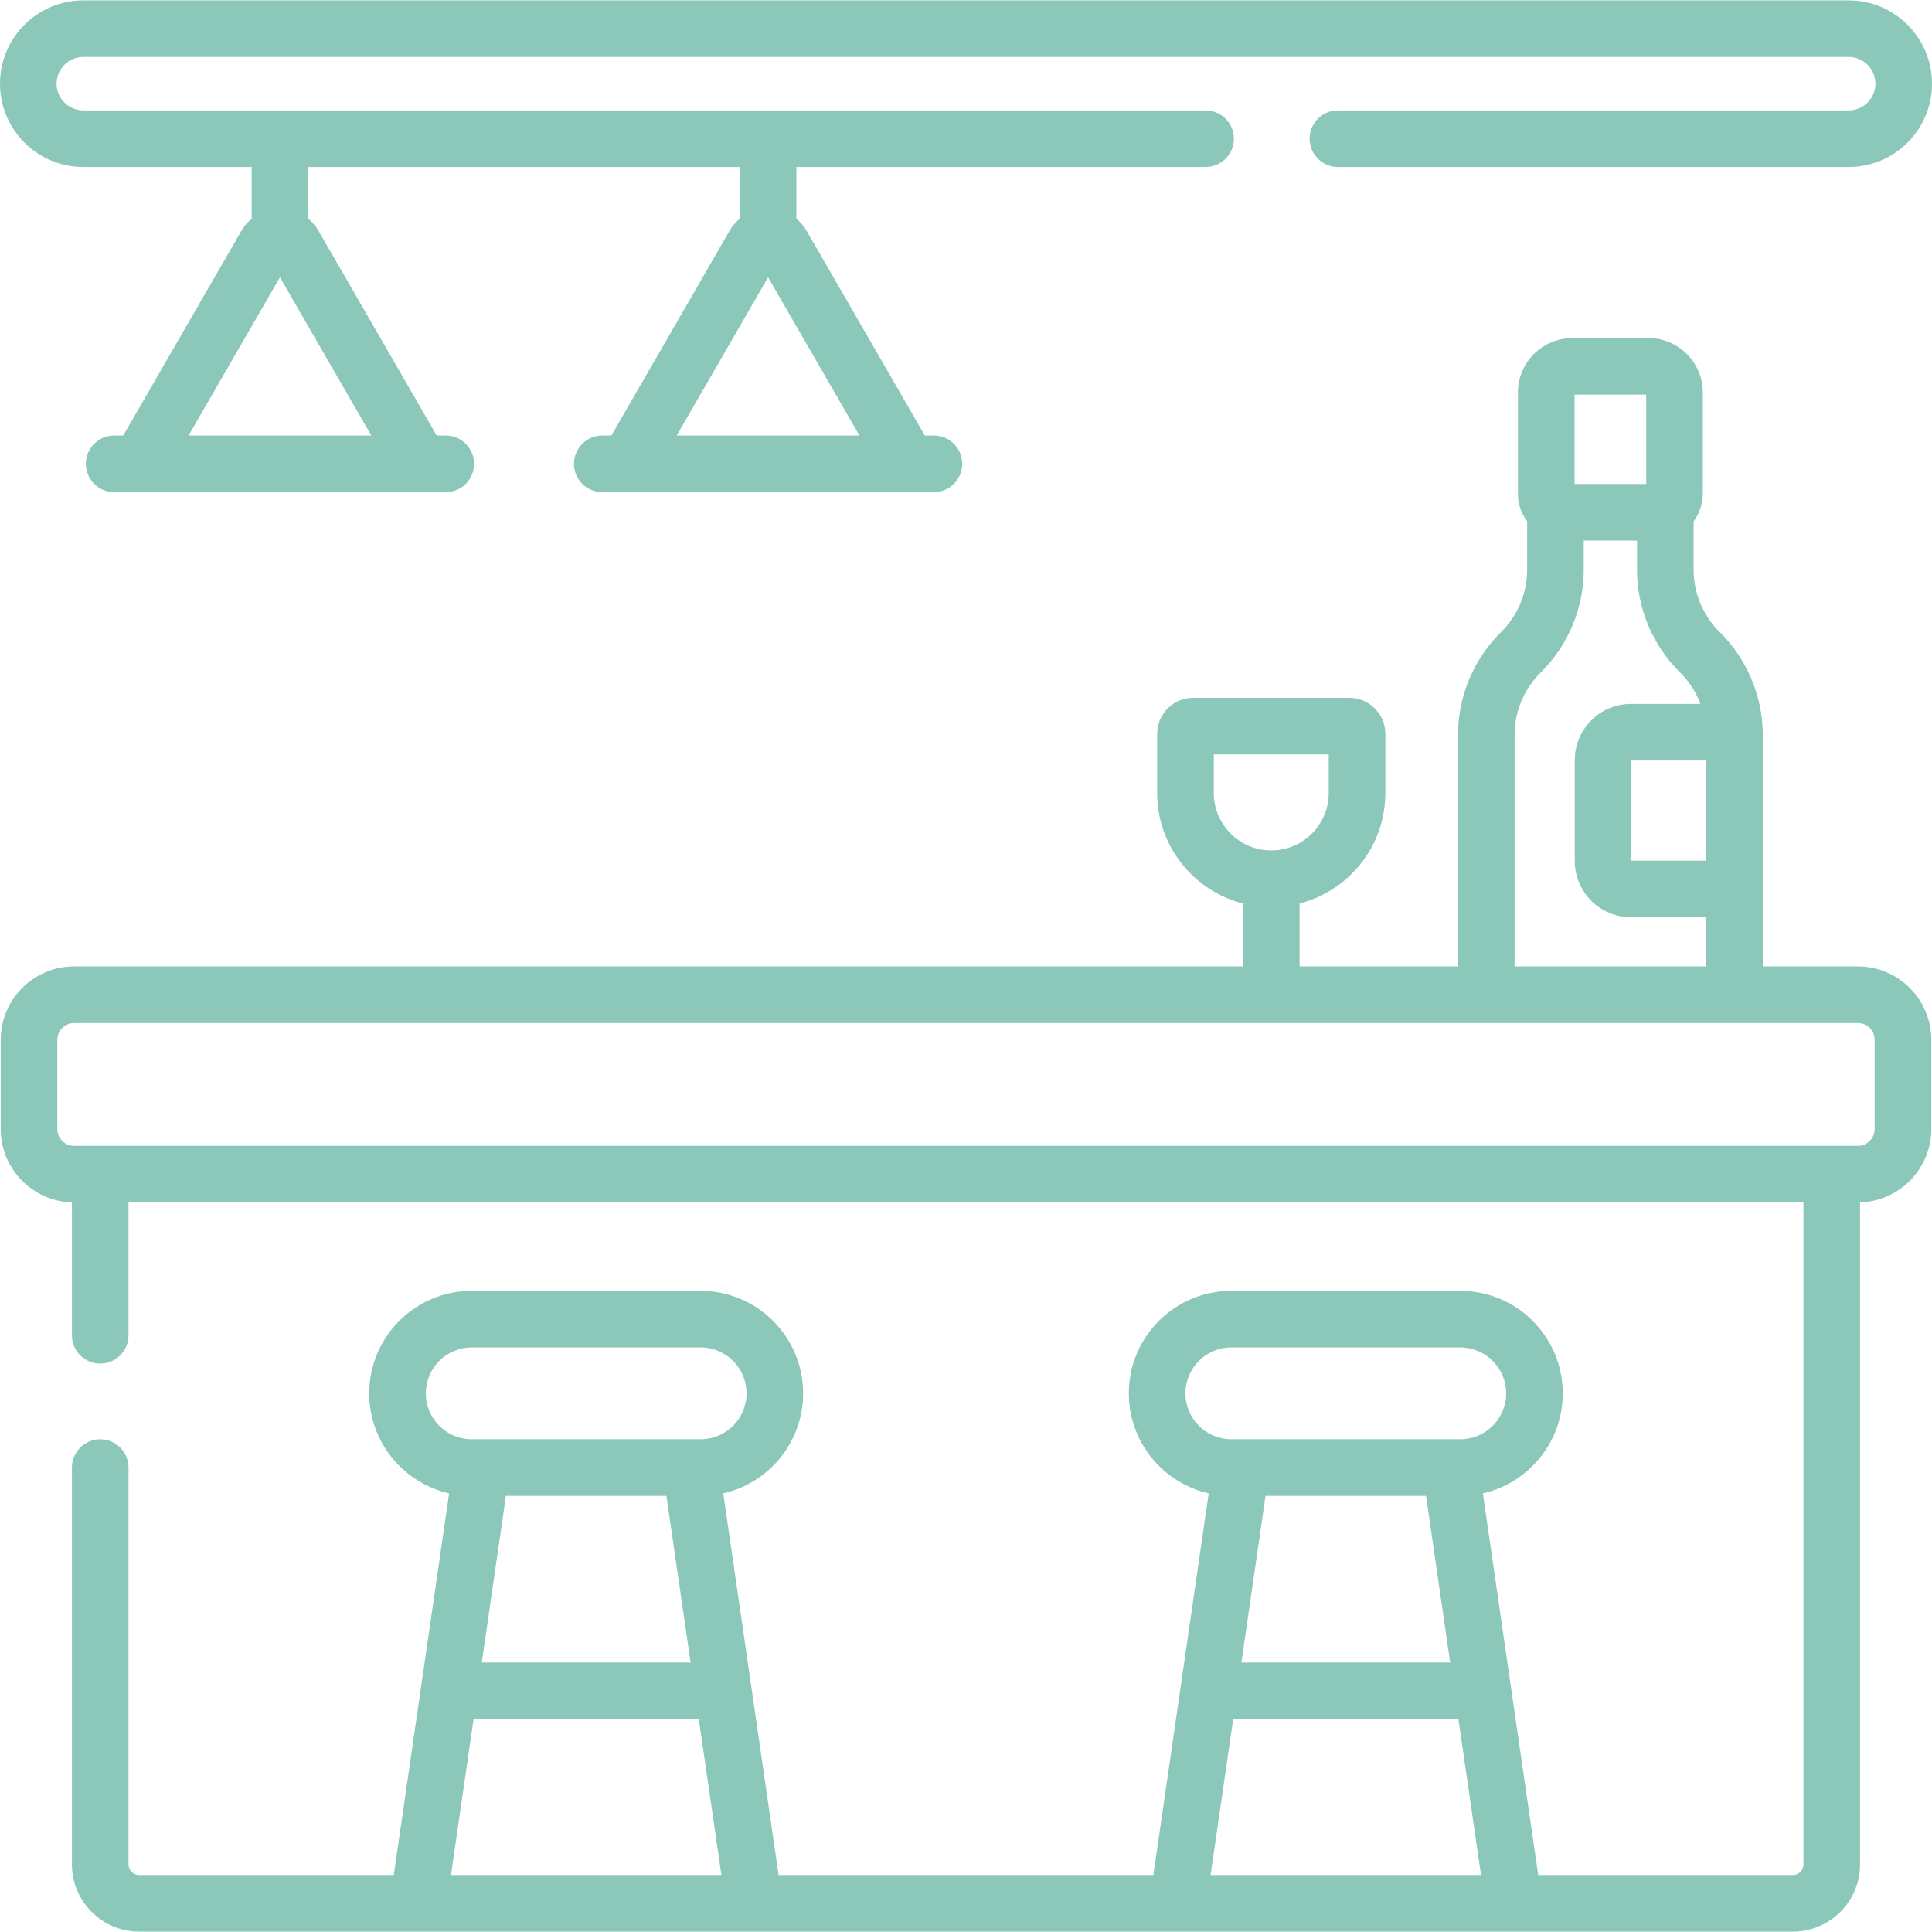 <svg xmlns="http://www.w3.org/2000/svg" width="50" height="50" viewBox="0 0 50 50" fill="none"><g clip-path="url(#clip0_379_726)"><path d="M48.083 25.011H45.62V19.015C45.62 18.023 45.214 17.055 44.506 16.359C44.077 15.938 43.831 15.351 43.831 14.749V13.493C43.98 13.291 44.069 13.042 44.069 12.773V10.159C44.069 9.382 43.436 8.749 42.659 8.749H40.694C39.916 8.749 39.284 9.382 39.284 10.159V12.773C39.284 13.042 39.373 13.291 39.522 13.493V14.749C39.522 15.351 39.276 15.938 38.846 16.359C38.139 17.055 37.733 18.023 37.733 19.015V25.011H33.633V23.383C34.908 23.057 35.853 21.898 35.853 20.523V18.993C35.853 18.478 35.434 18.06 34.919 18.06H30.882C30.367 18.06 29.948 18.478 29.948 18.993V20.523C29.948 21.898 30.893 23.057 32.168 23.383V25.011H1.917C0.87 25.011 0.019 25.863 0.019 26.91V29.221C0.019 30.249 0.84 31.087 1.861 31.117V34.557C1.861 34.962 2.189 35.29 2.594 35.29C2.998 35.29 3.326 34.962 3.326 34.557V31.12H46.673V48.251C46.673 48.403 46.55 48.526 46.398 48.526H39.809L38.377 38.648C39.559 38.38 40.444 37.322 40.444 36.06C40.444 34.597 39.254 33.407 37.791 33.407H31.867C30.404 33.407 29.214 34.597 29.214 36.06C29.214 37.322 30.099 38.38 31.281 38.648L29.849 48.526H20.15L18.718 38.648C19.9 38.38 20.785 37.322 20.785 36.06C20.785 34.597 19.595 33.407 18.132 33.407H12.208C10.745 33.407 9.555 34.597 9.555 36.06C9.555 37.322 10.441 38.38 11.623 38.648L10.191 48.526H3.601C3.449 48.526 3.326 48.403 3.326 48.251V37.982C3.326 37.577 2.998 37.249 2.594 37.249C2.189 37.249 1.861 37.577 1.861 37.982V48.251C1.861 49.21 2.642 49.991 3.601 49.991H46.398C47.358 49.991 48.138 49.21 48.138 48.251V31.117C49.159 31.087 49.981 30.249 49.981 29.221V26.909C49.981 25.863 49.129 25.011 48.083 25.011ZM31.413 20.523V19.524H34.388V20.523C34.388 21.343 33.721 22.01 32.901 22.01H32.901C32.081 22.01 31.413 21.343 31.413 20.523ZM36.906 38.713L37.531 43.027H32.127L32.752 38.713H36.906ZM30.679 36.06C30.679 35.405 31.212 34.872 31.867 34.872H37.791C38.447 34.872 38.98 35.405 38.98 36.06C38.98 36.715 38.447 37.248 37.791 37.248H31.867C31.212 37.248 30.679 36.715 30.679 36.06ZM31.915 44.492H37.744L38.329 48.526H31.33L31.915 44.492ZM17.247 38.713L17.873 43.027H12.468L13.093 38.713H17.247ZM11.02 36.06C11.02 35.405 11.553 34.872 12.208 34.872H18.132C18.788 34.872 19.321 35.405 19.321 36.06C19.321 36.715 18.788 37.248 18.132 37.248H12.208C11.553 37.248 11.02 36.715 11.02 36.06ZM12.256 44.492H18.085L18.67 48.526H11.671L12.256 44.492ZM44.155 22.273H42.22V19.682H44.155V22.273ZM40.749 10.214H42.604V12.525H40.749V10.214ZM39.197 19.015C39.197 18.413 39.444 17.826 39.873 17.404C40.581 16.709 40.987 15.741 40.987 14.749V13.99H42.366V14.749C42.366 15.741 42.772 16.709 43.48 17.404C43.714 17.634 43.893 17.913 44.008 18.217H42.209C41.407 18.217 40.755 18.869 40.755 19.671V22.284C40.755 23.086 41.407 23.738 42.209 23.738H44.155V25.011H39.197V19.015ZM48.516 29.221C48.516 29.46 48.322 29.655 48.083 29.655H1.917C1.678 29.655 1.483 29.46 1.483 29.221V26.91C1.483 26.671 1.678 26.476 1.917 26.476H48.083C48.322 26.476 48.516 26.67 48.516 26.91V29.221Z" fill="#8BC8BA"></path><path d="M2.157 4.322H6.513V5.66C6.41 5.746 6.321 5.848 6.252 5.966L3.189 11.272H2.954C2.55 11.272 2.222 11.6 2.222 12.005C2.222 12.409 2.55 12.737 2.954 12.737H11.537C11.941 12.737 12.269 12.409 12.269 12.005C12.269 11.6 11.941 11.272 11.537 11.272H11.302L8.239 5.966C8.17 5.848 8.08 5.746 7.978 5.66V4.322H19.146V5.66C19.043 5.746 18.954 5.848 18.885 5.966L15.822 11.272H15.587C15.182 11.272 14.854 11.6 14.854 12.005C14.854 12.409 15.182 12.737 15.587 12.737H24.169C24.574 12.737 24.902 12.409 24.902 12.005C24.902 11.6 24.574 11.272 24.169 11.272H23.935L20.871 5.966C20.803 5.848 20.713 5.746 20.61 5.66V4.322H31.2C31.605 4.322 31.933 3.994 31.933 3.59C31.933 3.185 31.605 2.857 31.2 2.857H2.157C1.775 2.857 1.465 2.547 1.465 2.166C1.465 1.784 1.775 1.474 2.157 1.474H47.843C48.225 1.474 48.535 1.784 48.535 2.166C48.535 2.547 48.225 2.857 47.843 2.857H34.625C34.221 2.857 33.893 3.185 33.893 3.59C33.893 3.994 34.221 4.322 34.625 4.322H47.843C49.033 4.322 50 3.355 50 2.166C50 0.977 49.033 0.009 47.843 0.009H2.157C0.967 0.009 0 0.977 0 2.166C0 3.355 0.967 4.322 2.157 4.322ZM9.61 11.272H4.88L7.245 7.176L9.61 11.272ZM22.243 11.272H17.513L19.878 7.176L22.243 11.272Z" fill="#8BC8BA"></path></g><defs><clipPath id="clip0_379_726"><rect width="50" height="50" fill="white"></rect></clipPath></defs></svg>